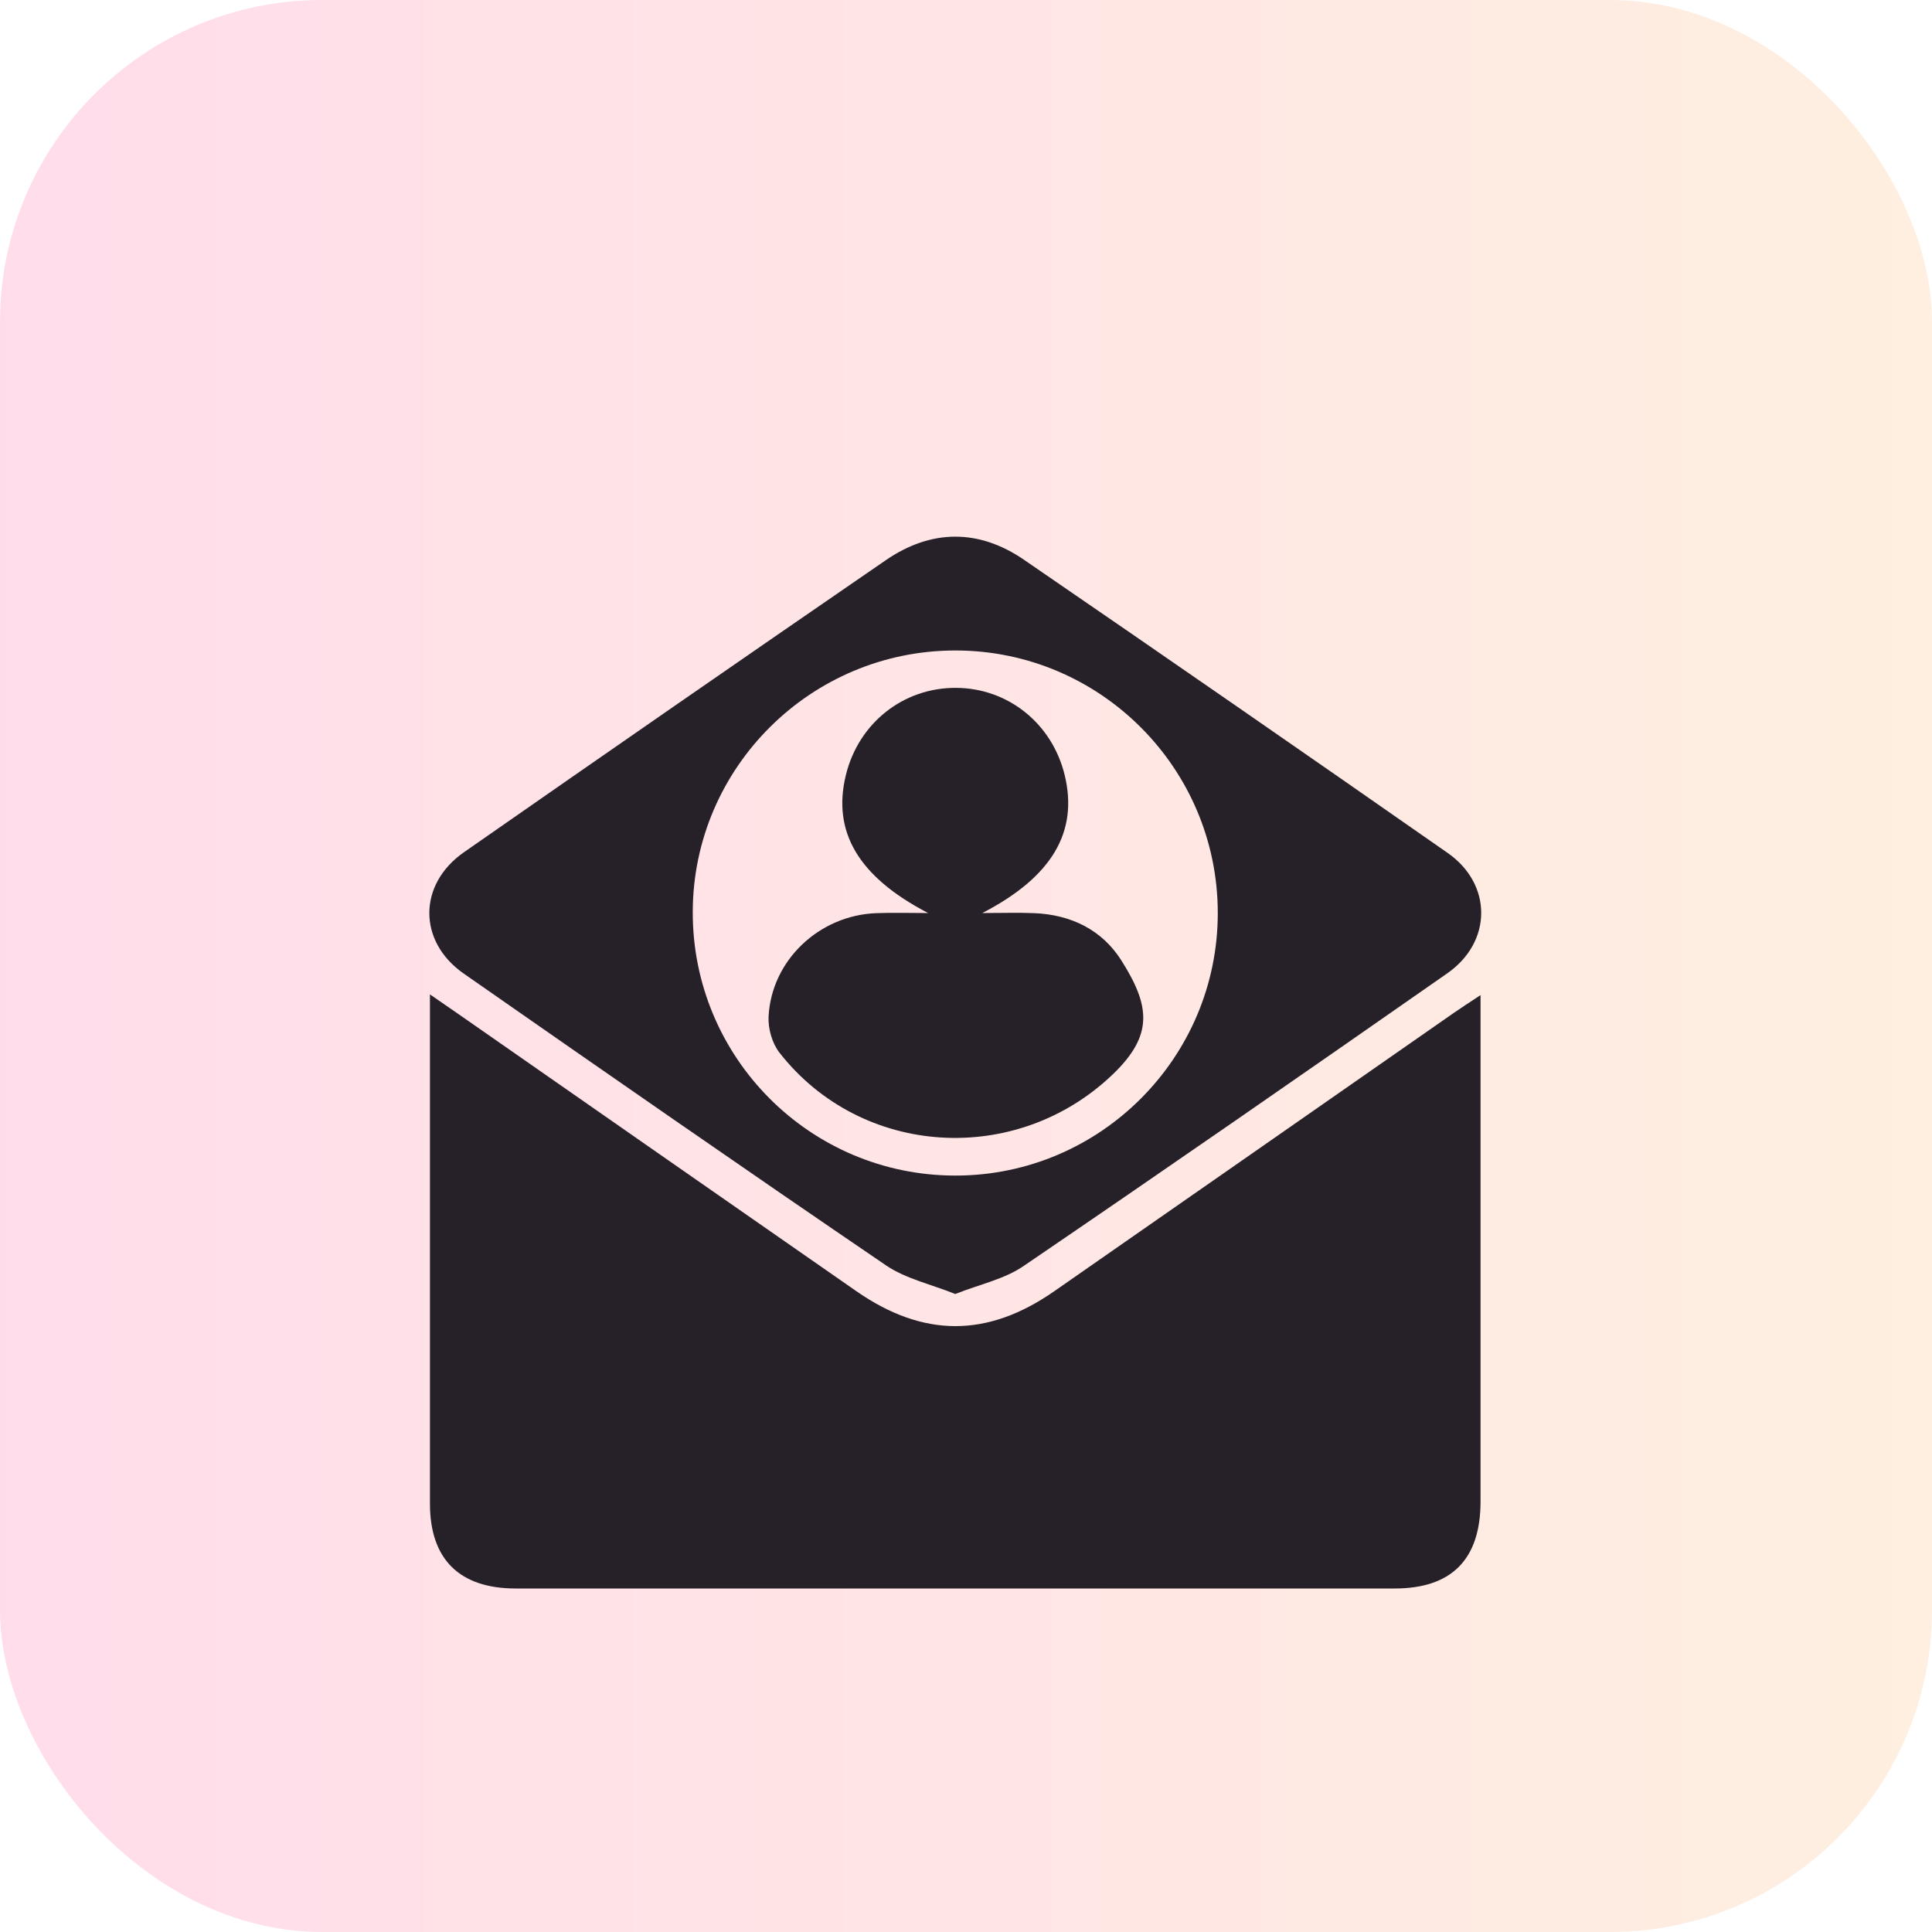 <svg width="90" height="90" viewBox="0 0 90 90" fill="none" xmlns="http://www.w3.org/2000/svg">
<rect opacity="0.15" width="90" height="90" rx="15" fill="url(#paint0_linear_325_18)"/>
<g filter="url(#filter0_d_325_18)">
<path d="M20.029 42.323C20.603 42.718 20.983 42.978 21.36 43.242C27.538 47.545 33.714 51.855 39.896 56.151C43.011 58.315 45.995 58.318 49.104 56.155C55.314 51.835 61.52 47.506 67.729 43.181C68.078 42.939 68.436 42.709 68.969 42.356C68.969 42.873 68.969 43.216 68.969 43.561C68.969 51.022 68.971 58.486 68.969 65.947C68.969 68.638 67.626 69.998 64.967 69.998C51.319 70.001 37.674 70.001 24.026 69.998C21.406 69.998 20.031 68.64 20.029 66.052C20.026 58.226 20.029 50.402 20.029 42.323Z" fill="#262028"/>
<path d="M44.5 56.28C43.367 55.823 42.19 55.57 41.267 54.941C34.681 50.457 28.138 45.911 21.605 41.355C19.459 39.861 19.468 37.192 21.616 35.698C28.151 31.144 34.7 26.606 41.265 22.095C43.371 20.649 45.589 20.628 47.698 22.074C54.297 26.599 60.879 31.155 67.441 35.736C69.525 37.19 69.519 39.874 67.427 41.336C60.865 45.916 54.29 50.478 47.674 54.982C46.783 55.592 45.637 55.828 44.5 56.28ZM56.729 38.538C56.731 31.797 51.265 26.315 44.532 26.302C37.791 26.287 32.29 31.747 32.271 38.47C32.249 45.261 37.741 50.771 44.522 50.763C51.252 50.756 56.727 45.272 56.729 38.538Z" fill="#262028"/>
<path d="M45.759 38.533C46.685 38.533 47.434 38.507 48.178 38.538C49.885 38.608 51.332 39.309 52.238 40.742C53.566 42.843 53.755 44.206 51.845 46.04C47.37 50.341 40.145 49.937 36.311 45.038C35.971 44.603 35.774 43.915 35.803 43.358C35.936 40.733 38.163 38.636 40.824 38.538C41.572 38.509 42.321 38.533 43.236 38.533C39.977 36.841 38.761 34.739 39.403 32.11C39.994 29.679 42.085 28.025 44.546 28.043C46.958 28.06 49.003 29.698 49.593 32.09C50.241 34.733 49.027 36.843 45.759 38.533Z" fill="#262028"/>
</g>
<defs>
<filter id="filter0_d_325_18" x="16" y="21" width="57" height="57" filterUnits="userSpaceOnUse" color-interpolation-filters="sRGB">
<feFlood flood-opacity="0" result="BackgroundImageFix"/>
<feColorMatrix in="SourceAlpha" type="matrix" values="0 0 0 0 0 0 0 0 0 0 0 0 0 0 0 0 0 0 127 0" result="hardAlpha"/>
<feOffset dy="4"/>
<feGaussianBlur stdDeviation="2"/>
<feComposite in2="hardAlpha" operator="out"/>
<feColorMatrix type="matrix" values="0 0 0 0 0 0 0 0 0 0 0 0 0 0 0 0 0 0 0.25 0"/>
<feBlend mode="normal" in2="BackgroundImageFix" result="effect1_dropShadow_325_18"/>
<feBlend mode="normal" in="SourceGraphic" in2="effect1_dropShadow_325_18" result="shape"/>
</filter>
<linearGradient id="paint0_linear_325_18" x1="0" y1="45" x2="90" y2="45" gradientUnits="userSpaceOnUse">
<stop stop-color="#FE1776"/>
<stop offset="1" stop-color="#F8922E"/>
</linearGradient>
</defs>
</svg>
